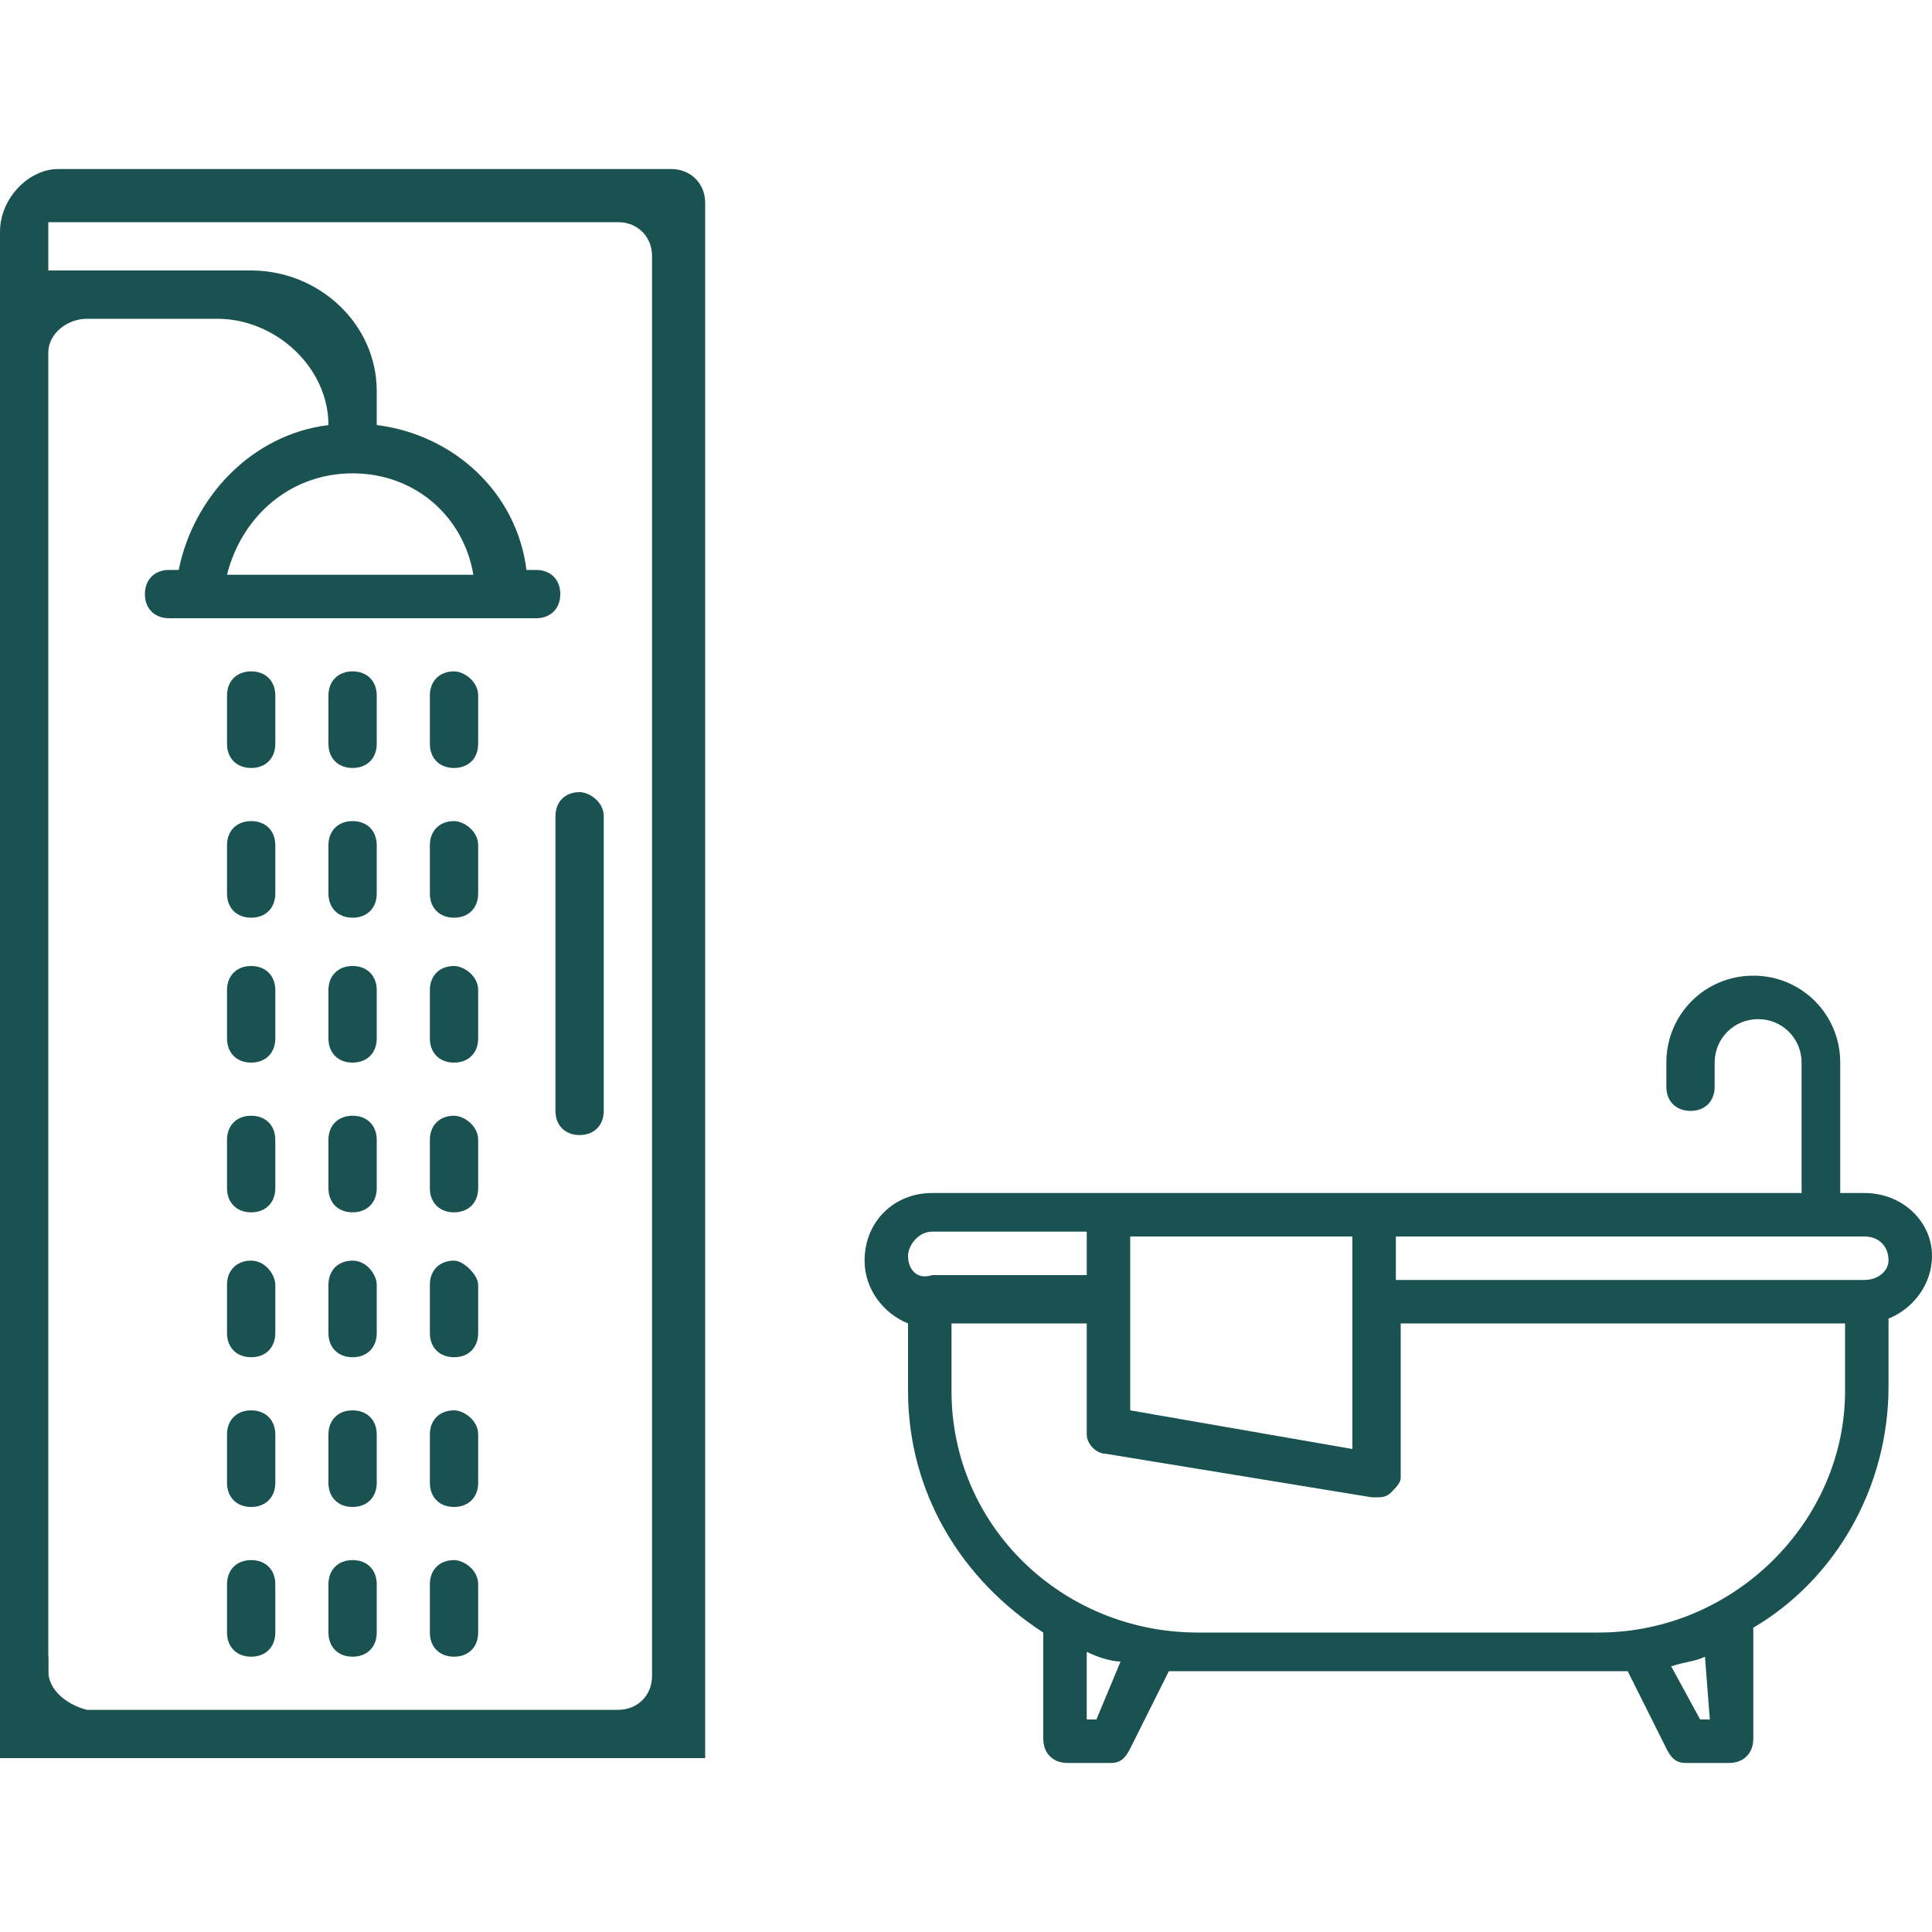 <?xml version="1.0" encoding="utf-8"?>
<!-- Generator: Adobe Illustrator 25.2.3, SVG Export Plug-In . SVG Version: 6.00 Build 0)  -->
<svg version="1.1" id="Layer_1" xmlns="http://www.w3.org/2000/svg" xmlns:xlink="http://www.w3.org/1999/xlink" x="0px" y="0px"
	 viewBox="0 0 40 40" style="enable-background:new 0 0 40 40;" xml:space="preserve">
<style type="text/css">
	.st0{fill:#1A5252;}
</style>
<g>
	<g>
		<g>
			<path class="st0" d="M14.6,36.3V4.2c0-0.4-0.3-0.7-0.7-0.7H1.2C0.6,3.5,0,4.1,0,4.8v30.9c0,0.5,0,0.7,0,0.7h14.6V36.3z M1.8,6.6
				h2.7c1.2,0,2.3,1,2.3,2.2l0,0C5.2,9,4,10.3,3.7,11.8H3.5C3.2,11.8,3,12,3,12.3s0.2,0.5,0.5,0.5h7.6c0.3,0,0.5-0.2,0.5-0.5
				s-0.2-0.5-0.5-0.5h-0.2c-0.2-1.6-1.5-2.8-3.1-3V8.1c0-1.4-1.2-2.5-2.6-2.5H1v-1h11.8c0.4,0,0.7,0.3,0.7,0.7v29.4
				c0,0.4-0.3,0.7-0.7,0.7h-11C1.4,35.3,1,35,1,34.6V7.3C1,6.9,1.4,6.6,1.8,6.6z M7.3,9.8c1.3,0,2.3,0.9,2.5,2.1H4.7
				C5,10.7,6,9.8,7.3,9.8z"/>
		</g>
	</g>
	<g>
		<g>
			<path class="st0" d="M12,16.4c-0.3,0-0.5,0.2-0.5,0.5V23c0,0.3,0.2,0.5,0.5,0.5s0.5-0.2,0.5-0.5v-6.1
				C12.5,16.6,12.2,16.4,12,16.4z"/>
		</g>
	</g>
	<g>
		<g>
			<path class="st0" d="M7.3,13.9c-0.3,0-0.5,0.2-0.5,0.5v1c0,0.3,0.2,0.5,0.5,0.5s0.5-0.2,0.5-0.5v-1C7.8,14.1,7.6,13.9,7.3,13.9z"
				/>
		</g>
	</g>
	<g>
		<g>
			<path class="st0" d="M5.2,13.9c-0.3,0-0.5,0.2-0.5,0.5v1c0,0.3,0.2,0.5,0.5,0.5s0.5-0.2,0.5-0.5v-1C5.7,14.1,5.5,13.9,5.2,13.9z"
				/>
		</g>
	</g>
	<g>
		<g>
			<path class="st0" d="M9.4,13.9c-0.3,0-0.5,0.2-0.5,0.5v1c0,0.3,0.2,0.5,0.5,0.5s0.5-0.2,0.5-0.5v-1C9.9,14.1,9.6,13.9,9.4,13.9z"
				/>
		</g>
	</g>
	<g>
		<g>
			<path class="st0" d="M7.3,17c-0.3,0-0.5,0.2-0.5,0.5v1C6.8,18.8,7,19,7.3,19s0.5-0.2,0.5-0.5v-1C7.8,17.2,7.6,17,7.3,17z"/>
		</g>
	</g>
	<g>
		<g>
			<path class="st0" d="M5.2,17c-0.3,0-0.5,0.2-0.5,0.5v1c0,0.3,0.2,0.5,0.5,0.5s0.5-0.2,0.5-0.5v-1C5.7,17.2,5.5,17,5.2,17z"/>
		</g>
	</g>
	<g>
		<g>
			<path class="st0" d="M9.4,17c-0.3,0-0.5,0.2-0.5,0.5v1c0,0.3,0.2,0.5,0.5,0.5s0.5-0.2,0.5-0.5v-1C9.9,17.2,9.6,17,9.4,17z"/>
		</g>
	</g>
	<g>
		<g>
			<path class="st0" d="M7.3,20c-0.3,0-0.5,0.2-0.5,0.5v1C6.8,21.8,7,22,7.3,22s0.5-0.2,0.5-0.5v-1C7.8,20.2,7.6,20,7.3,20z"/>
		</g>
	</g>
	<g>
		<g>
			<path class="st0" d="M5.2,20c-0.3,0-0.5,0.2-0.5,0.5v1c0,0.3,0.2,0.5,0.5,0.5s0.5-0.2,0.5-0.5v-1C5.7,20.2,5.5,20,5.2,20z"/>
		</g>
	</g>
	<g>
		<g>
			<path class="st0" d="M9.4,20c-0.3,0-0.5,0.2-0.5,0.5v1c0,0.3,0.2,0.5,0.5,0.5s0.5-0.2,0.5-0.5v-1C9.9,20.2,9.6,20,9.4,20z"/>
		</g>
	</g>
	<g>
		<g>
			<path class="st0" d="M7.3,23.1c-0.3,0-0.5,0.2-0.5,0.5v1c0,0.3,0.2,0.5,0.5,0.5s0.5-0.2,0.5-0.5v-1C7.8,23.3,7.6,23.1,7.3,23.1z"
				/>
		</g>
	</g>
	<g>
		<g>
			<path class="st0" d="M5.2,23.1c-0.3,0-0.5,0.2-0.5,0.5v1c0,0.3,0.2,0.5,0.5,0.5s0.5-0.2,0.5-0.5v-1C5.7,23.3,5.5,23.1,5.2,23.1z"
				/>
		</g>
	</g>
	<g>
		<g>
			<path class="st0" d="M9.4,23.1c-0.3,0-0.5,0.2-0.5,0.5v1c0,0.3,0.2,0.5,0.5,0.5s0.5-0.2,0.5-0.5v-1C9.9,23.3,9.6,23.1,9.4,23.1z"
				/>
		</g>
	</g>
	<g>
		<g>
			<path class="st0" d="M7.3,26.1c-0.3,0-0.5,0.2-0.5,0.5v1c0,0.3,0.2,0.5,0.5,0.5s0.5-0.2,0.5-0.5v-1C7.8,26.4,7.6,26.1,7.3,26.1z"
				/>
		</g>
	</g>
	<g>
		<g>
			<path class="st0" d="M5.2,26.1c-0.3,0-0.5,0.2-0.5,0.5v1c0,0.3,0.2,0.5,0.5,0.5s0.5-0.2,0.5-0.5v-1C5.7,26.4,5.5,26.1,5.2,26.1z"
				/>
		</g>
	</g>
	<g>
		<g>
			<path class="st0" d="M9.4,26.1c-0.3,0-0.5,0.2-0.5,0.5v1c0,0.3,0.2,0.5,0.5,0.5s0.5-0.2,0.5-0.5v-1C9.9,26.4,9.6,26.1,9.4,26.1z"
				/>
		</g>
	</g>
	<g>
		<g>
			<path class="st0" d="M7.3,29.2c-0.3,0-0.5,0.2-0.5,0.5v1c0,0.3,0.2,0.5,0.5,0.5s0.5-0.2,0.5-0.5v-1C7.8,29.4,7.6,29.2,7.3,29.2z"
				/>
		</g>
	</g>
	<g>
		<g>
			<path class="st0" d="M5.2,29.2c-0.3,0-0.5,0.2-0.5,0.5v1c0,0.3,0.2,0.5,0.5,0.5s0.5-0.2,0.5-0.5v-1C5.7,29.4,5.5,29.2,5.2,29.2z"
				/>
		</g>
	</g>
	<g>
		<g>
			<path class="st0" d="M9.4,29.2c-0.3,0-0.5,0.2-0.5,0.5v1c0,0.3,0.2,0.5,0.5,0.5s0.5-0.2,0.5-0.5v-1C9.9,29.4,9.6,29.2,9.4,29.2z"
				/>
		</g>
	</g>
	<g>
		<g>
			<path class="st0" d="M7.3,32.3c-0.3,0-0.5,0.2-0.5,0.5v1c0,0.3,0.2,0.5,0.5,0.5s0.5-0.2,0.5-0.5v-1C7.8,32.5,7.6,32.3,7.3,32.3z"
				/>
		</g>
	</g>
	<g>
		<g>
			<path class="st0" d="M5.2,32.3c-0.3,0-0.5,0.2-0.5,0.5v1c0,0.3,0.2,0.5,0.5,0.5s0.5-0.2,0.5-0.5v-1C5.7,32.5,5.5,32.3,5.2,32.3z"
				/>
		</g>
	</g>
	<g>
		<g>
			<path class="st0" d="M9.4,32.3c-0.3,0-0.5,0.2-0.5,0.5v1c0,0.3,0.2,0.5,0.5,0.5s0.5-0.2,0.5-0.5v-1C9.9,32.5,9.6,32.3,9.4,32.3z"
				/>
		</g>
	</g>
	<g>
		<g>
			<path class="st0" d="M38.6,24.7h-0.5V22c0-1-0.8-1.8-1.8-1.8S34.5,21,34.5,22v0.5c0,0.3,0.2,0.5,0.5,0.5l0,0
				c0.3,0,0.5-0.2,0.5-0.5V22c0-0.5,0.4-0.9,0.9-0.9s0.9,0.4,0.9,0.9v2.7h-18c-0.8,0-1.4,0.6-1.4,1.4c0,0.6,0.4,1.1,0.9,1.3v1.4
				c0,2.1,1.1,3.9,2.8,5V36c0,0.3,0.2,0.5,0.5,0.5H23c0.2,0,0.3-0.1,0.4-0.3l0.8-1.6c0.2,0,0.4,0,0.6,0h8.3c0.2,0,0.4,0,0.6,0
				l0.8,1.6c0.1,0.2,0.2,0.3,0.4,0.3h0.9c0.3,0,0.5-0.2,0.5-0.5v-2.3c1.7-1,2.8-2.9,2.8-5v-1.4c0.5-0.2,0.9-0.7,0.9-1.3
				C40,25.3,39.4,24.7,38.6,24.7z M23.4,25.6H28V30l-4.6-0.8V25.6z M18.8,26c0-0.2,0.2-0.5,0.5-0.5h3.2v0.9h-3.2
				C19,26.5,18.8,26.3,18.8,26z M22.7,35.6h-0.2v-1.4c0.2,0.1,0.5,0.2,0.7,0.2L22.7,35.6z M35.4,35.6h-0.2l-0.6-1.1
				c0.3-0.1,0.5-0.1,0.7-0.2L35.4,35.6L35.4,35.6z M38.2,28.8c0,2.7-2.3,5-5.1,5h-8.3c-2.8,0-5.1-2.2-5.1-5v-1.4h2.8v2.3
				c0,0.2,0.2,0.4,0.4,0.4l5.5,0.9h0.1c0.1,0,0.2,0,0.3-0.1c0.1-0.1,0.2-0.2,0.2-0.3v-3.2h9.2V28.8L38.2,28.8z M38.6,26.5h-9.7v-0.9
				h9.7c0.3,0,0.5,0.2,0.5,0.5C39.1,26.3,38.9,26.5,38.6,26.5z"/>
		</g>
	</g>
	<rect x="0.7" y="34.3" class="st0" width="0.3" height="1.4"/>
</g>
</svg>
